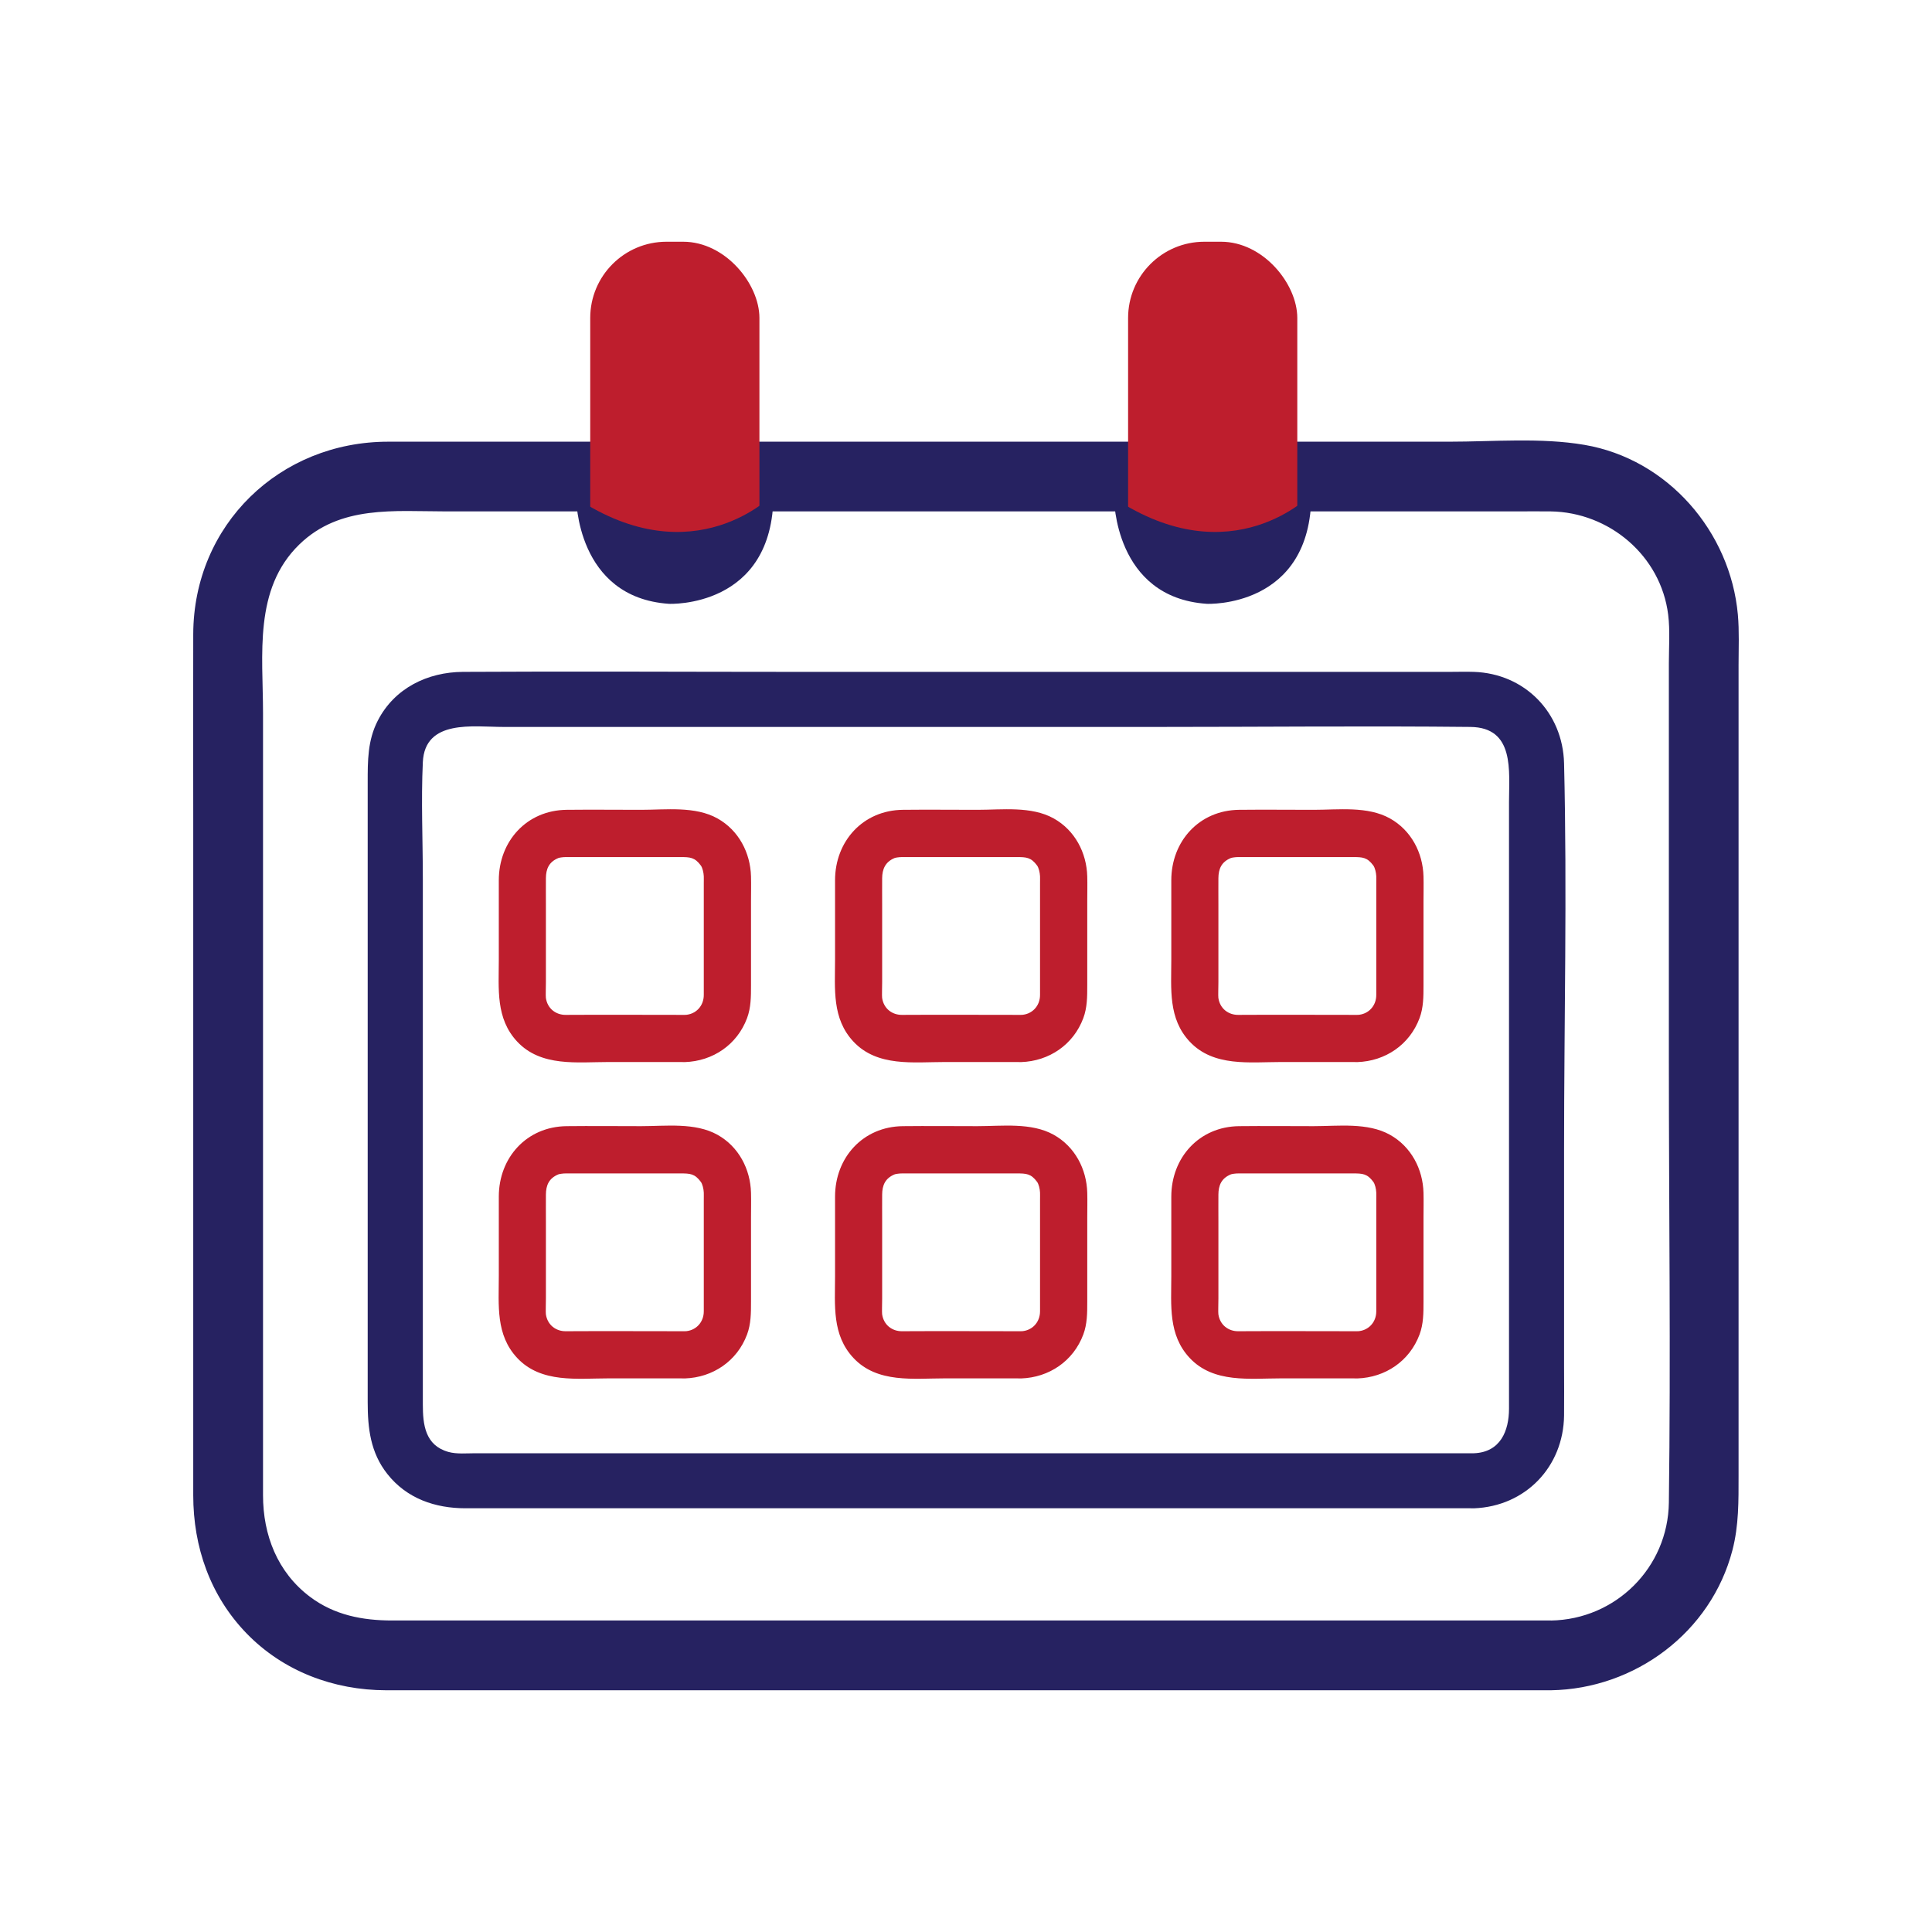 <?xml version="1.0" encoding="UTF-8"?> <svg xmlns="http://www.w3.org/2000/svg" id="scheduling" viewBox="0 0 500 500"><defs><style>.cls-1{fill:#be1e2d}.cls-2{fill:#262261}</style></defs><path class="cls-2" d="M401.38 419.38H101.47c-7.66 0-14.95-1.39-21.26-6.14-8.43-6.36-12.14-15.99-12.14-26.27V184.53c0-15.06-2.5-32.08 9.4-43.63 10.54-10.23 24.59-8.55 37.96-8.55h277.01c2.95 0 5.9-.04 8.85 0 15.15.2 28.53 11.45 30.43 26.72.51 4.1.18 8.46.18 12.58V274.5c0 38.11.51 76.26 0 114.37-.22 16.81-13.75 30.25-30.52 30.52-11.6.19-11.64 18.23 0 18.05 21.75-.35 41.45-14.99 46.98-36.28 1.66-6.39 1.58-12.76 1.58-19.25V172.04c0-4.3.2-8.68-.18-12.96-1.94-21.51-18.14-40.27-39.71-43.95-11.32-1.93-23.54-.82-34.96-.82H100.47c-28.08 0-50.36 21.48-50.46 49.79-.05 15.92 0 31.83 0 47.75v175.13c0 13.39 4.4 26.05 13.84 35.78 9.5 9.78 22.52 14.65 36.02 14.68 4.59.01 9.19 0 13.78 0H401.37c11.61 0 11.63-18.05 0-18.05z"></path><path class="cls-2" d="M381.47 376.1H123.02c-2.23 0-4.76.26-6.93-.33-6.09-1.68-6.66-7.1-6.66-12.29V227.42c0-10.02-.47-20.17 0-30.18.53-11.18 13.11-9.11 20.82-9.11h169.83c26.81 0 53.64-.28 80.45 0 11.53.12 10 11.4 10 19.46v156.95c0 5.81-2.25 11.3-9.07 11.56-9.14.35-9.18 14.6 0 14.25 13.34-.51 23.15-10.73 23.32-24.02.05-4.21 0-8.43 0-12.65v-56.12c0-33.3.81-66.71 0-100-.32-13.15-10.16-23.25-23.36-23.68-2.11-.07-4.23 0-6.34 0H206.33c-28.83 0-57.68-.17-86.51 0-9.15.05-17.72 4.2-22.04 12.6-2.66 5.16-2.62 10.46-2.62 16.01v160.39c0 6.72.69 13.03 5.09 18.59 5.02 6.36 12.37 8.87 20.22 8.87h260.99c9.17 0 9.18-14.25 0-14.25z"></path><path class="cls-1" d="M177.21 262.65c-10.27 0-20.55-.06-30.82 0-2.46.02-4.72-1.57-5.12-4.41-.07-.54.01-2.84.01-4.05v-20.05c0-2.29-.02-4.58 0-6.86.02-2.38.76-4.21 3.24-5.23.21-.09 1.19-.25 1.97-.24s1.61 0 2.41 0h27.2c2.48 0 3.7.05 5.28 2.19.41.56.72 1.8.76 2.78.02.59 0 1.19 0 1.78v21.76c0 2.38-.01 4.75 0 7.13.02 2.94-2.11 5.12-4.92 5.21-7.84.25-7.87 12.47 0 12.21 7.28-.24 13.55-4.5 16.12-11.38 1.02-2.74 1.02-5.59 1.02-8.46v-21.79c0-2.14.06-4.28 0-6.42-.16-6.15-3.21-11.96-8.68-15.01-5.78-3.23-13.38-2.23-19.77-2.23s-12.85-.07-19.27 0c-10.33.11-17.55 8.13-17.55 18.24v20.58c0 7.51-.85 15.2 4.78 21.19 6.18 6.57 15.54 5.26 23.67 5.26h19.69c7.86 0 7.87-12.21 0-12.21zm87.02 0c-10.27 0-20.55-.06-30.82 0-2.46.02-4.72-1.57-5.12-4.41-.07-.54.01-2.84.01-4.05v-20.05c0-2.29-.02-4.58 0-6.86s.76-4.21 3.24-5.23c.21-.09 1.19-.25 1.97-.24s1.61 0 2.41 0h27.2c2.48 0 3.7.05 5.28 2.19.41.56.72 1.8.76 2.78.02.59 0 1.19 0 1.78v21.76c0 2.38-.01 4.75 0 7.13.02 2.94-2.11 5.12-4.92 5.21-7.84.25-7.87 12.47 0 12.21 7.28-.24 13.55-4.5 16.12-11.38 1.02-2.74 1.02-5.59 1.02-8.46v-21.79c0-2.14.06-4.28 0-6.42-.16-6.15-3.21-11.96-8.68-15.01-5.78-3.23-13.38-2.23-19.77-2.23s-12.85-.07-19.27 0c-10.33.11-17.55 8.13-17.55 18.24v20.58c0 7.51-.85 15.2 4.78 21.19 6.18 6.57 15.54 5.26 23.67 5.26h19.69c7.86 0 7.87-12.21 0-12.21zm87.02 0c-10.27 0-20.55-.06-30.82 0-2.46.02-4.72-1.57-5.12-4.41-.07-.54.01-2.84.01-4.05v-20.05c0-2.29-.02-4.58 0-6.86.02-2.38.76-4.21 3.24-5.23.21-.09 1.19-.25 1.97-.24s1.61 0 2.41 0h27.2c2.48 0 3.7.05 5.28 2.19.41.56.72 1.8.76 2.78.02.59 0 1.19 0 1.78v21.76c0 2.38-.01 4.75 0 7.13.02 2.94-2.11 5.12-4.92 5.21-7.84.25-7.87 12.47 0 12.21 7.28-.24 13.55-4.5 16.12-11.38 1.02-2.74 1.02-5.59 1.02-8.46v-21.79c0-2.14.06-4.28 0-6.42-.16-6.15-3.21-11.96-8.68-15.01-5.78-3.23-13.38-2.23-19.77-2.23s-12.85-.07-19.27 0c-10.33.11-17.55 8.13-17.55 18.24v20.58c0 7.51-.85 15.2 4.78 21.19 6.18 6.57 15.54 5.26 23.67 5.26h19.69c7.86 0 7.87-12.21 0-12.21zm-174.04 81.87c-10.27 0-20.55-.06-30.82 0-2.46.02-4.72-1.57-5.12-4.41-.07-.54.01-2.84.01-4.05v-20.05c0-2.29-.02-4.58 0-6.86.02-2.38.76-4.21 3.24-5.23.21-.09 1.19-.25 1.97-.24s1.61 0 2.41 0h27.2c2.48 0 3.7.05 5.28 2.19.41.56.72 1.8.76 2.78.02.59 0 1.19 0 1.78v21.76c0 2.38-.01 4.75 0 7.13.02 2.94-2.11 5.12-4.92 5.21-7.84.25-7.87 12.47 0 12.21 7.28-.24 13.55-4.5 16.12-11.38 1.02-2.74 1.02-5.59 1.02-8.46v-21.79c0-2.14.06-4.28 0-6.42-.16-6.15-3.21-11.96-8.68-15.01-5.78-3.23-13.38-2.23-19.77-2.23s-12.85-.07-19.27 0c-10.33.11-17.55 8.13-17.55 18.24v20.58c0 7.51-.85 15.2 4.78 21.19 6.18 6.57 15.54 5.26 23.67 5.26h19.69c7.86 0 7.87-12.21 0-12.21zm87.02 0c-10.27 0-20.55-.06-30.82 0-2.46.02-4.72-1.57-5.12-4.41-.07-.54.01-2.84.01-4.05v-20.05c0-2.29-.02-4.58 0-6.86.02-2.38.76-4.21 3.24-5.23.21-.09 1.19-.25 1.97-.24s1.61 0 2.41 0h27.2c2.48 0 3.7.05 5.28 2.19.41.56.72 1.8.76 2.78.02.59 0 1.19 0 1.78v21.76c0 2.38-.01 4.75 0 7.13.02 2.94-2.11 5.12-4.92 5.21-7.84.25-7.87 12.47 0 12.21 7.28-.24 13.55-4.5 16.12-11.38 1.02-2.74 1.02-5.59 1.02-8.46v-21.79c0-2.14.06-4.28 0-6.42-.16-6.15-3.21-11.96-8.68-15.01-5.78-3.23-13.38-2.23-19.77-2.23s-12.85-.07-19.27 0c-10.33.11-17.55 8.13-17.55 18.24v20.58c0 7.51-.85 15.2 4.78 21.19 6.18 6.57 15.54 5.26 23.67 5.26h19.69c7.86 0 7.87-12.21 0-12.21zm87.02 0c-10.27 0-20.55-.06-30.82 0-2.46.02-4.72-1.57-5.12-4.41-.07-.54.01-2.84.01-4.05v-20.05c0-2.29-.02-4.58 0-6.86.02-2.38.76-4.21 3.24-5.23.21-.09 1.19-.25 1.97-.24s1.61 0 2.41 0h27.2c2.48 0 3.7.05 5.28 2.19.41.56.72 1.8.76 2.78.02.59 0 1.19 0 1.78v21.76c0 2.38-.01 4.75 0 7.13.02 2.94-2.11 5.12-4.92 5.21-7.84.25-7.87 12.47 0 12.21 7.28-.24 13.55-4.5 16.12-11.38 1.02-2.74 1.02-5.59 1.02-8.46v-21.79c0-2.14.06-4.28 0-6.42-.16-6.15-3.21-11.96-8.68-15.01-5.78-3.23-13.38-2.23-19.77-2.23s-12.85-.07-19.27 0c-10.33.11-17.55 8.13-17.55 18.24v20.58c0 7.51-.85 15.2 4.78 21.19 6.18 6.57 15.54 5.26 23.67 5.26h19.69c7.86 0 7.87-12.21 0-12.21z"></path><rect class="cls-1" x="152.75" y="62.56" width="43.79" height="92.47" rx="19.73" ry="19.73"></rect><rect class="cls-1" x="291.95" y="62.56" width="43.79" height="92.47" rx="19.73" ry="19.73"></rect><path class="cls-2" d="M288.32 128.9c30.6 20.28 51.05-.97 51.05-.97 0 29.58-27.03 28.34-27.03 28.34-24.03-1.62-24.02-27.37-24.02-27.37zm-139.2 0c30.6 20.28 51.05-.97 51.05-.97 0 29.58-27.03 28.34-27.03 28.34-24.03-1.62-24.02-27.37-24.02-27.37z"></path></svg> 